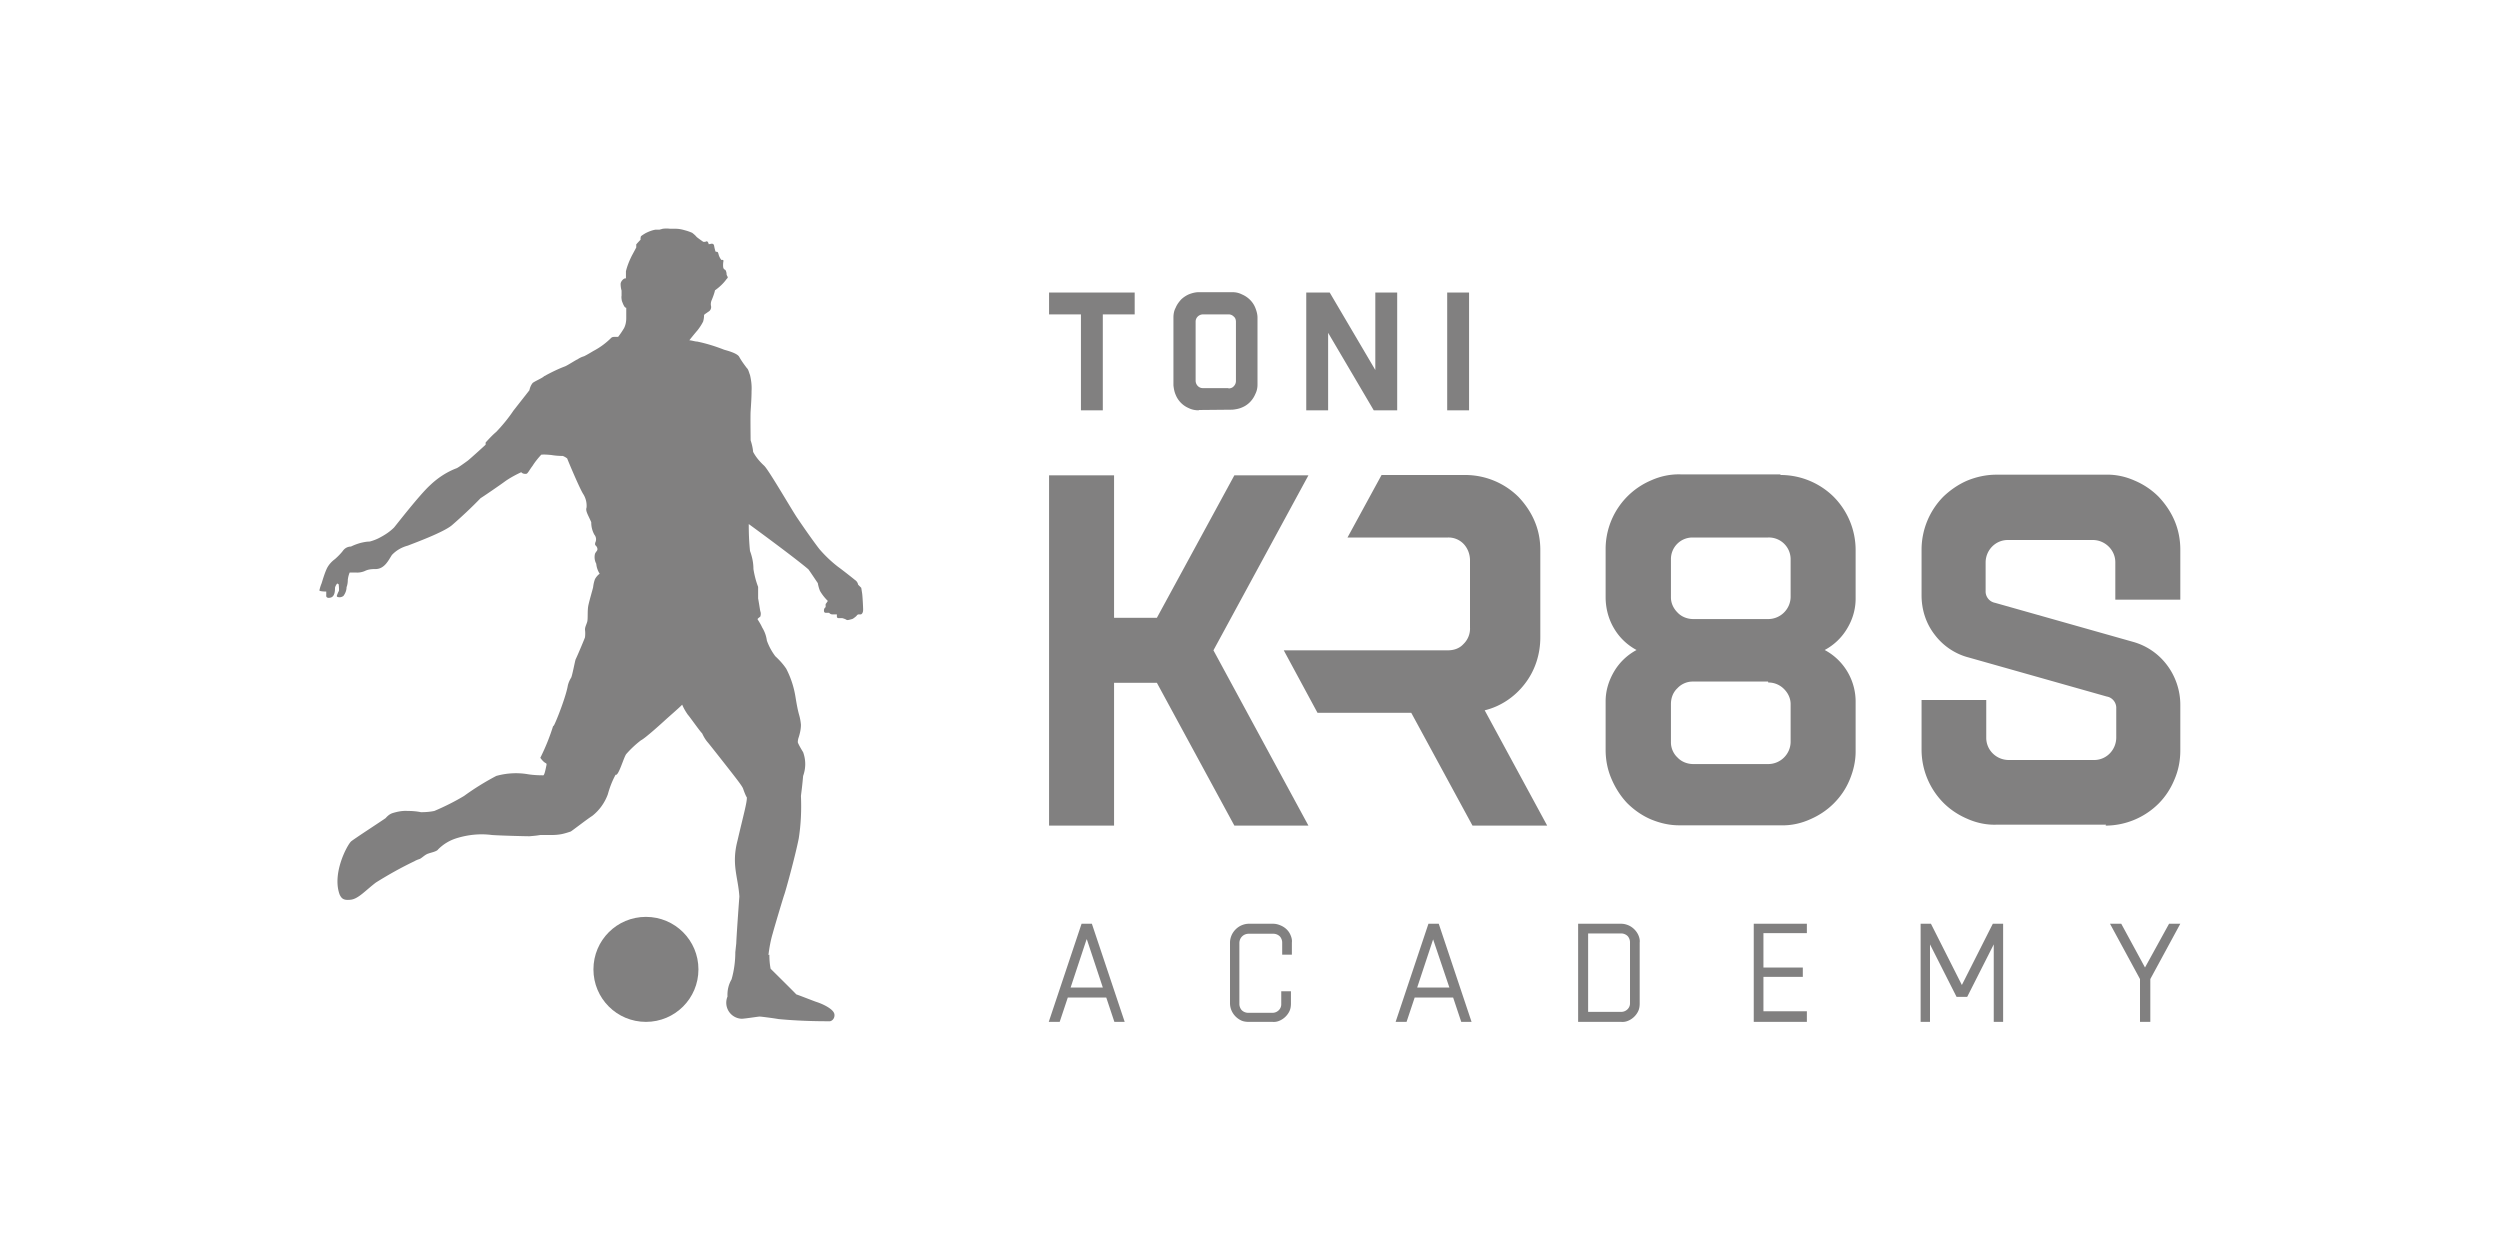 <svg xmlns="http://www.w3.org/2000/svg" id="Ebene_1" data-name="Ebene 1" viewBox="0 0 80 40"><defs><style>.cls-1{fill-rule:evenodd}.cls-1,.cls-2{fill:#818080;stroke-width:0}</style></defs><g id="Ebene_2" data-name="Ebene 2"><g id="Ebene_1-2" data-name="Ebene 1-2"><g id="Page-1"><g id="Logo-Strecke01b-KR8S-Academy"><g id="TK-Logo---nicht-freigegeben"><g id="Group"><g id="KR8S"><path id="Rectangle-2" d="M35.65 26.42v-4.57h1.37l2.48 4.57h2.37l-3.04-5.61 3.04-5.6H39.5l-2.48 4.56h-1.37v-4.56h-2.08v11.21z" class="cls-2"/><path id="Path-2" d="M46.9 15.2a2.42 2.42 0 0 1 1.69.7c.21.22.39.48.51.76.13.3.19.61.19.94v2.8c0 .54-.17 1.07-.51 1.5-.32.41-.77.71-1.27.83l2 3.69h-2.39l-1.96-3.61h-3l-1.08-2h5.26c.18 0 .36-.06.48-.19l.02-.02c.14-.14.21-.33.2-.52v-2.15c0-.19-.07-.38-.2-.52a.67.67 0 0 0-.5-.21h-3.22l1.09-2h2.72Z" class="cls-2"/><path id="Path-4" d="M56.97 15.2h.05a2.42 2.42 0 0 1 1.66.7 2.42 2.42 0 0 1 .7 1.7v1.56c0 .34-.1.67-.27.95-.17.29-.42.53-.72.69.62.33 1 .98.99 1.68v1.57c0 .31-.07.61-.19.9s-.29.54-.51.76-.48.39-.76.51c-.29.13-.61.2-.93.19h-3.26c-.31 0-.61-.07-.9-.19-.28-.12-.54-.3-.76-.52-.21-.22-.38-.49-.5-.77-.13-.3-.19-.61-.19-.94v-1.55c0-.34.1-.66.27-.95s.42-.53.72-.69c-.3-.16-.55-.4-.72-.69-.18-.3-.27-.65-.27-1v-1.57a2.39 2.39 0 0 1 1.46-2.17c.29-.13.61-.2.94-.19h3.2Zm-.4 6.61h-2.41c-.18 0-.36.08-.48.21-.14.13-.21.31-.21.51v1.23c0 .18.08.36.21.48.13.14.32.21.51.21h2.39c.39 0 .71-.31.72-.7v-1.22c0-.18-.08-.35-.21-.48a.7.7 0 0 0-.51-.21v-.03Zm0-4.61h-2.41c-.39 0-.7.32-.69.71v1.21c0 .18.08.35.21.48.13.14.32.21.51.21h2.39c.39 0 .71-.31.72-.7v-1.23a.696.696 0 0 0-.72-.68Z" class="cls-2"/><path id="Path-3" d="M67.38 26.42a2.42 2.42 0 0 0 1.69-.7c.22-.22.39-.48.51-.77.13-.3.19-.61.19-.94v-1.46c0-.45-.15-.9-.42-1.26a2.04 2.04 0 0 0-1.09-.75l-4.42-1.25a.37.37 0 0 1-.3-.38V18c0-.39.31-.72.71-.72h2.72c.39 0 .72.32.72.71v1.2h2.08v-1.6c0-.32-.06-.64-.19-.94-.12-.28-.3-.54-.51-.76a2.4 2.4 0 0 0-.76-.51c-.29-.13-.61-.2-.93-.19h-3.5c-.32 0-.64.07-.93.19-.28.12-.54.3-.76.51a2.42 2.42 0 0 0-.7 1.7v1.46c0 .46.14.9.42 1.26.27.36.66.62 1.09.73l4.42 1.25c.18.03.31.2.3.38v.91c.01.39-.29.73-.69.74h-2.75c-.39 0-.72-.31-.72-.71V22.4h-2.07v1.59a2.42 2.42 0 0 0 .7 1.7c.22.22.48.39.76.51.29.13.61.2.93.19h3.51Z" class="cls-2"/></g></g></g></g></g><path d="M33.89 32.7h-.33l1.05-3.14h.33l1.05 3.14h-.33l-.26-.78h-1.23l-.26.78Zm.88-2.64-.51 1.54h1.03l-.51-1.54Zm5.19 2.64c-.08 0-.16-.01-.23-.04a.63.63 0 0 1-.32-.32.6.6 0 0 1-.05-.23v-1.95c0-.08.02-.16.05-.23.06-.14.18-.26.32-.32.07-.03.15-.05.23-.05h.78c.08 0 .16.02.23.05.15.06.27.17.33.32.03.07.05.15.04.23v.39h-.31v-.39c0-.07-.03-.15-.08-.2a.3.3 0 0 0-.2-.08h-.79c-.17 0-.3.13-.3.3v1.95c0 .07.03.15.08.2s.13.08.2.08h.78c.15 0 .28-.12.28-.27v-.42h.31v.39c0 .08-.01.16-.04.23-.06.14-.18.26-.32.32a.45.45 0 0 1-.23.04h-.77Zm5.03 0h-.33l1.05-3.14h.33l1.05 3.14h-.33l-.26-.78h-1.23l-.26.78Zm.87-2.64-.51 1.54h1.03zm4.64 2.64v-3.14h1.38c.08 0 .16.02.23.05.14.06.26.18.32.32.03.07.05.15.04.23v1.95c0 .08-.01.16-.04.23-.06.14-.18.26-.32.32a.45.45 0 0 1-.23.04zm.32-2.83v2.51h1.06c.15 0 .28-.12.28-.27v-1.96c0-.07-.03-.15-.08-.2a.3.3 0 0 0-.2-.08zm7 2.83h-1.7v-3.14h1.7v.3h-1.39v1.1h1.26v.3h-1.26v1.1h1.39zm3.95 0h-.31v-3.14h.33l.99 1.96.99-1.96h.33v3.14h-.3v-2.48l-.85 1.68h-.34l-.85-1.68v2.48Zm7.02 0h-.31v-1.37l-.96-1.77h.36l.76 1.4.77-1.4h.36l-.96 1.77v1.37h-.01Zm-33.5-19.57h-.7v-3.07h-1.02v-.7h2.74v.7h-1.02zm3.07 0c-.11 0-.22-.02-.32-.07a.78.78 0 0 1-.42-.43c-.04-.09-.06-.2-.07-.3v-2.17c0-.11.02-.22.07-.31.04-.1.1-.18.17-.26.07-.07.16-.13.25-.17.1-.04.21-.07.32-.07h1.08c.1 0 .2.02.3.07.19.08.35.23.43.43.04.1.07.21.07.31v2.15c0 .1-.02.2-.07.3-.08.19-.23.35-.43.43-.09.04-.2.06-.3.07l-1.08.01Zm.95-.7c.06 0 .13-.02.17-.07.05-.05.07-.11.07-.17V10.3c0-.07-.02-.13-.07-.17a.23.23 0 0 0-.17-.07h-.81c-.13 0-.24.1-.24.23v1.89c0 .13.1.24.23.24h.82Zm3.19.7h-.7V9.36h.75l1.46 2.48V9.36h.7v3.77h-.75l-1.46-2.48zm4.51 0h-.7V9.36h.7z" class="cls-2"/><path d="M20.67 29.34c.93 0 1.68.75 1.68 1.68s-.75 1.68-1.68 1.68-1.68-.75-1.68-1.68.75-1.68 1.68-1.68" class="cls-1"/><path d="M24.62 30.55c0 .15.01.3.04.45.04.04.83.82.82.82.07.02.55.21.64.24.22.07.55.23.58.39.02.1-.04.21-.14.23h-.05c-.54 0-1.07-.02-1.6-.07-.1-.02-.55-.08-.6-.08s-.48.07-.58.07a.513.513 0 0 1-.45-.71c-.01-.19.03-.38.13-.55.08-.28.12-.58.12-.87l.03-.28c.01-.28.09-1.38.1-1.5-.04-.63-.26-1.02-.06-1.79.2-.86.3-1.2.3-1.38 0 0-.04-.05-.12-.28-.02-.07-.2-.3-.3-.43s-.72-.92-.82-1.04c-.08-.09-.14-.19-.19-.3-.09-.09-.38-.51-.46-.6-.07-.1-.13-.2-.18-.32-.13.13-.41.37-.53.48s-.66.6-.79.66c-.17.13-.33.28-.47.44-.08.1-.25.72-.34.66-.11.2-.19.41-.25.63-.1.27-.27.51-.5.69-.16.1-.66.49-.69.5s-.18.06-.28.08-.21.03-.32.03h-.37c-.11.02-.23.03-.35.04-.12 0-.93-.02-1.2-.04-.38-.05-.76-.01-1.12.1q-.345.105-.6.36c-.04.07-.26.11-.3.13-.12.03-.23.16-.3.18-.06.02-.11.04-.16.07-.42.2-.83.43-1.23.68-.33.25-.56.52-.8.55s-.3-.04-.36-.16c-.25-.67.23-1.57.36-1.7.06-.06 1-.67 1.11-.75.06-.07.13-.13.22-.16.16-.05.32-.08.48-.07.14 0 .29.01.43.04.14 0 .29-.01.43-.04.33-.14.65-.3.95-.48.33-.24.67-.45 1.03-.64.32-.09.66-.11.98-.06.17.03.35.04.53.04.04-.03.07-.2.1-.34 0-.08-.04 0-.2-.22q.255-.51.42-1.05c-.06.26.39-.84.46-1.26.02-.09.06-.18.11-.26.04-.1.12-.53.14-.58.06-.12.32-.74.3-.71q.015-.12 0-.24c0-.09.04-.15.07-.25s0-.36.04-.54.13-.48.15-.57c.01-.09.03-.18.06-.26.04-.07.09-.13.15-.17a.7.7 0 0 1-.11-.32.45.45 0 0 1-.04-.32c.04-.09.1-.1.07-.19s-.09-.06-.06-.17a.23.23 0 0 0-.03-.25.8.8 0 0 1-.1-.4c-.11-.25-.19-.36-.15-.47a.7.7 0 0 0-.1-.42c-.1-.14-.48-1.04-.52-1.15a.6.6 0 0 0-.14-.08c-.13 0-.25-.01-.37-.03-.11-.01-.21-.02-.32-.01-.1.11-.2.23-.28.36-.08.1-.15.24-.19.25-.06.01-.13 0-.17-.05-.17.08-.34.17-.5.28-.16.12-.76.53-.8.55-.29.3-.6.59-.91.86-.26.23-1.22.58-1.42.66-.19.05-.37.15-.51.3-.11.17-.24.46-.54.45-.11 0-.22.01-.32.06-.09.04-.2.06-.3.05h-.19c-.03.07-.05.15-.06.23 0 .08-.01.16-.04.24 0 .1-.04.2-.1.28-.04.03-.1.05-.15.04-.04 0-.07-.02-.06-.05s.04-.11.06-.14 0-.18 0-.22l-.05-.03s-.07.09-.07.15 0 .26-.13.3-.16-.03-.15-.07v-.12s-.22 0-.22-.04c.02-.08.04-.15.07-.22.05-.16.1-.33.17-.48.06-.12.15-.22.26-.3.09-.08.18-.17.25-.26.06-.09.16-.14.26-.14.1-.05.21-.09.32-.12.09-.02.18-.04.28-.04.11-.03.22-.07.33-.13.17-.09.32-.19.45-.32.1-.12.82-1.05 1.15-1.35.25-.24.54-.43.86-.55.06-.03.24-.16.35-.24.1-.08.54-.48.57-.51v-.07c.11-.12.22-.24.34-.34.2-.21.39-.44.55-.68l.51-.65c.02-.09.05-.17.11-.24.12-.08.3-.15.36-.21.22-.12.44-.23.68-.32.09-.04.35-.21.39-.22a.7.7 0 0 1 .21-.1c.1-.05.2-.11.3-.17q.315-.165.57-.42c.04-.03.04-.02.08-.03h.14c.07-.09.13-.18.19-.28.05-.1.07-.21.07-.32v-.33s-.04 0-.07-.06c-.03-.05-.05-.11-.07-.16-.01-.06-.02-.11-.01-.17V9.3a.8.8 0 0 1-.03-.21c0-.05.03-.1.07-.14.03-.03.07-.05.1-.04v-.23c.04-.17.11-.34.19-.5l.14-.26v-.1c.22-.25.1-.07.15-.26.05-.04.1-.07.15-.1.1-.05.2-.09.31-.11h.13l.11-.03c.08-.01.16-.01.23 0h.18c.1 0 .2.02.3.05.08.02.16.05.23.08.05.04.1.08.14.13.02.02.13.1.16.12s.05.04.07.04.05 0 .07-.01c0 0 .04-.03.07.03s0 .06.05.05.08-.02.11 0 .03.05.04.1.02.08.03.12.03.02.06.03.03.03.05.1.08.17.1.16.06 0 .05.04-.02.17 0 .22.05.04.07.07q.03.06.03.12c0 .03.02.06.03.08.02.03 0 .05-.03.08-.1.14-.23.26-.37.36-.02.1-.08.25-.1.3-.03.06-.04.13-.03.19a.17.17 0 0 1-.09.2c-.05.04-.11.07-.13.1q0 .105-.03.21c-.05.1-.11.19-.18.28-.07.08-.25.3-.26.32.07 0 .18.04.25.04.29.06.58.15.86.26.06.02.4.1.48.22.07.13.16.25.25.37.05.04.07.15.1.22.04.17.06.34.05.51 0 .22-.02.49-.03.65s0 .84 0 .93c.04.12.07.25.08.37.09.17.21.31.35.44.14.12.94 1.51 1.08 1.7.16.24.51.74.69.97q.27.315.6.57c.1.07.47.36.54.42.05.03.09.09.1.15l.1.1s.02.12.03.19.03.41.03.51-.04.14-.07.15h-.07q-.03 0-.06.03c0 .02-.11.1-.13.11s-.06.02-.1.03-.08.02-.11 0-.09-.04-.13-.05h-.1c-.03 0-.06 0-.07-.04v-.08h-.15c-.04 0-.07-.02-.1-.05h-.11s-.04 0-.05-.04c-.01-.05 0-.11.05-.14v-.1s.04-.05.07-.1c-.1-.1-.18-.2-.25-.32a1.2 1.2 0 0 1-.07-.25c-.07-.1-.22-.33-.3-.44-.43-.37-1.88-1.43-1.91-1.45 0 .29.01.57.04.86.07.19.11.38.11.58.03.19.08.39.15.57v.37c.02.1.06.37.07.41.02.05.02.11 0 .17-.03.03-.11.07-.08.1.05.08.1.16.14.25q.12.195.15.42a1.9 1.9 0 0 0 .27.5c.13.12.25.25.35.4q.225.435.3.93c.03.18.06.36.11.54.03.1.05.21.06.32 0 .14-.03.27-.07.4-.02.05-.03.11-.03.16 0 .03.1.21.17.32.09.25.09.51 0 .76-.03.34-.05.47-.07.64.02.45 0 .91-.07 1.36-.12.6-.42 1.68-.46 1.79s-.34 1.12-.37 1.24c-.07.23-.11.46-.14.7Z" class="cls-1"/></g></g></svg>